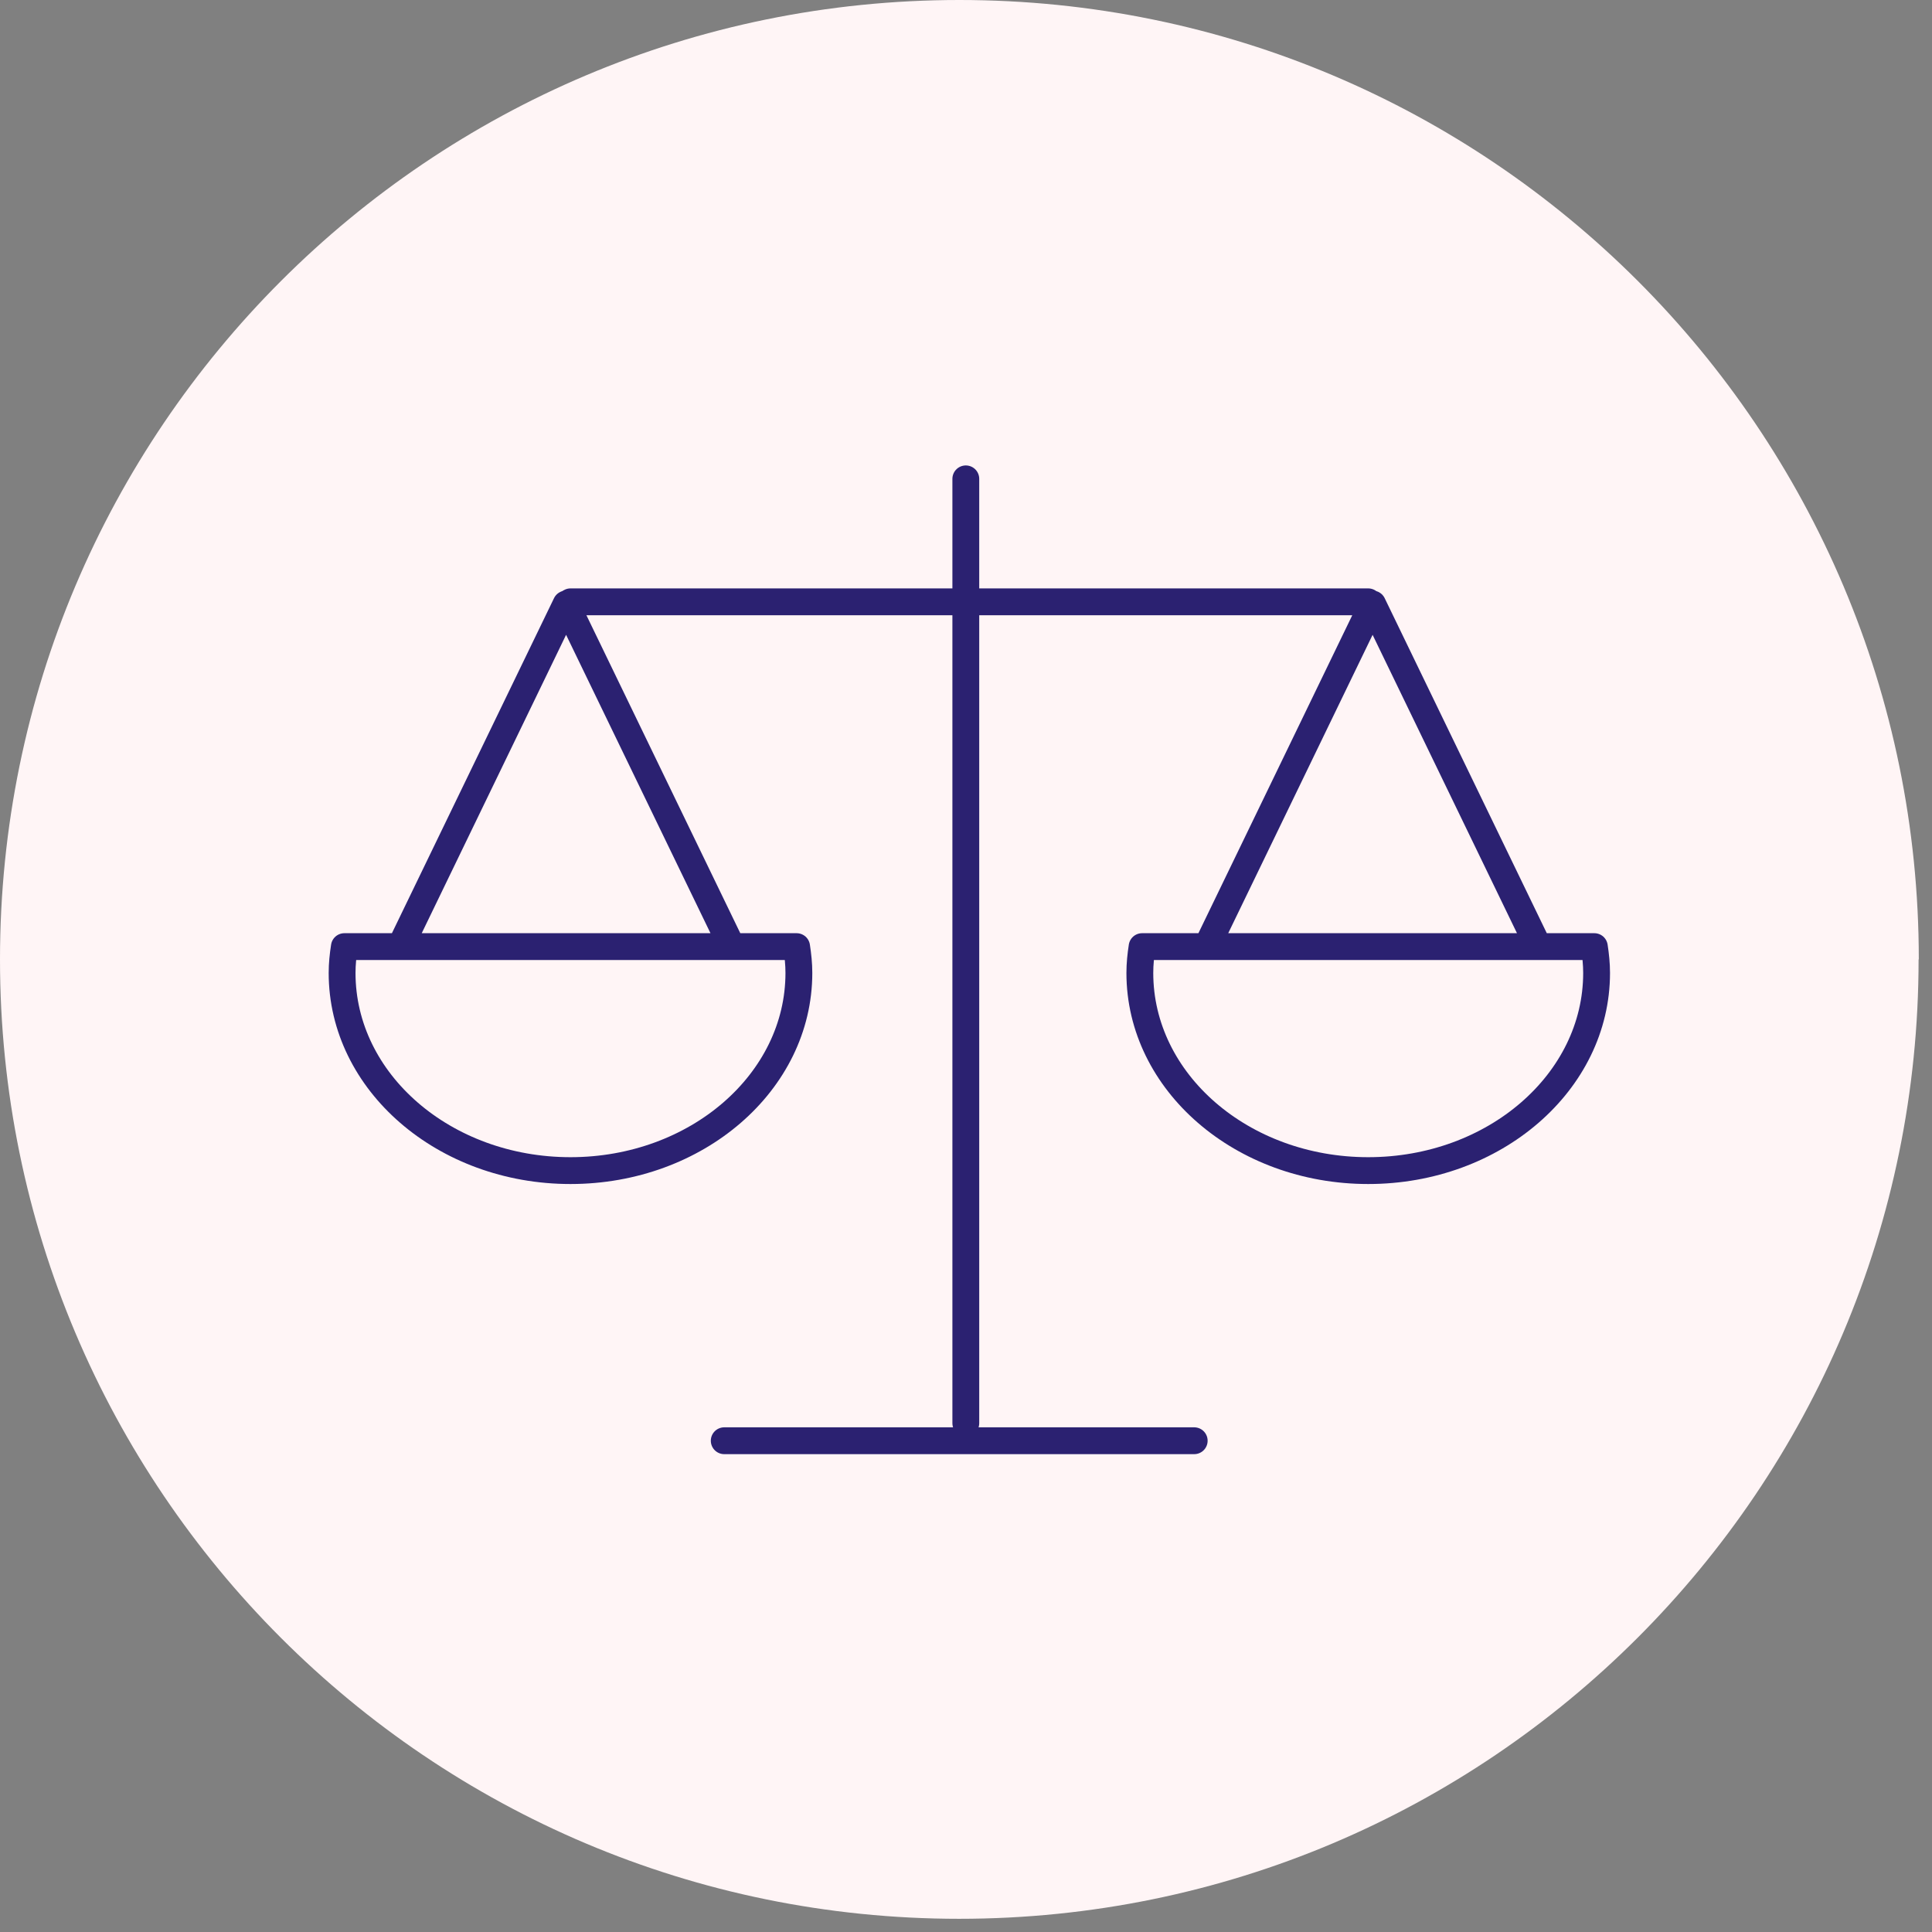 <svg width="144" height="144" viewBox="0 0 144 144" fill="none" xmlns="http://www.w3.org/2000/svg">
  <rect x="0" y="0" width="144" height="144" fill="#808080" stroke="none"/>
  <path d="M143 71.508C143 110.993 110.993 143.016 71.492 143.016C31.991 143.016 0 110.993 0 71.508C0 32.023 32.007 0 71.508 0C111.009 0 143.016 32.007 143.016 71.508" fill="#FFF5F6"/>
  <path d="M53.98 107.384H89.009M71.986 106.074V35.691" stroke="#2B2171" stroke-width="2" stroke-linecap="round" stroke-linejoin="round"/>
  <path d="M71.987 44.856H42.524" stroke="#2B2171" stroke-width="2" stroke-linecap="round" stroke-linejoin="round"/>
  <path d="M54.47 70.391L42.193 45.02L29.918 70.391M72.516 44.856H101.978M90.03 70.391L102.306 45.02L114.582 70.391M25.667 70.555C25.567 71.199 25.498 71.851 25.498 72.519C25.498 80.655 33.12 87.25 42.52 87.25C51.922 87.25 59.544 80.655 59.544 72.518C59.544 71.851 59.474 71.199 59.375 70.555H25.667ZM118.833 70.555C118.932 71.199 119.001 71.851 119.001 72.519C119.001 80.655 111.38 87.25 101.979 87.25C92.577 87.25 84.957 80.655 84.957 72.518C84.957 71.851 85.025 71.199 85.125 70.555H118.833Z" stroke="#2B2171" stroke-width="2" stroke-linecap="round" stroke-linejoin="round"/>
</svg>
